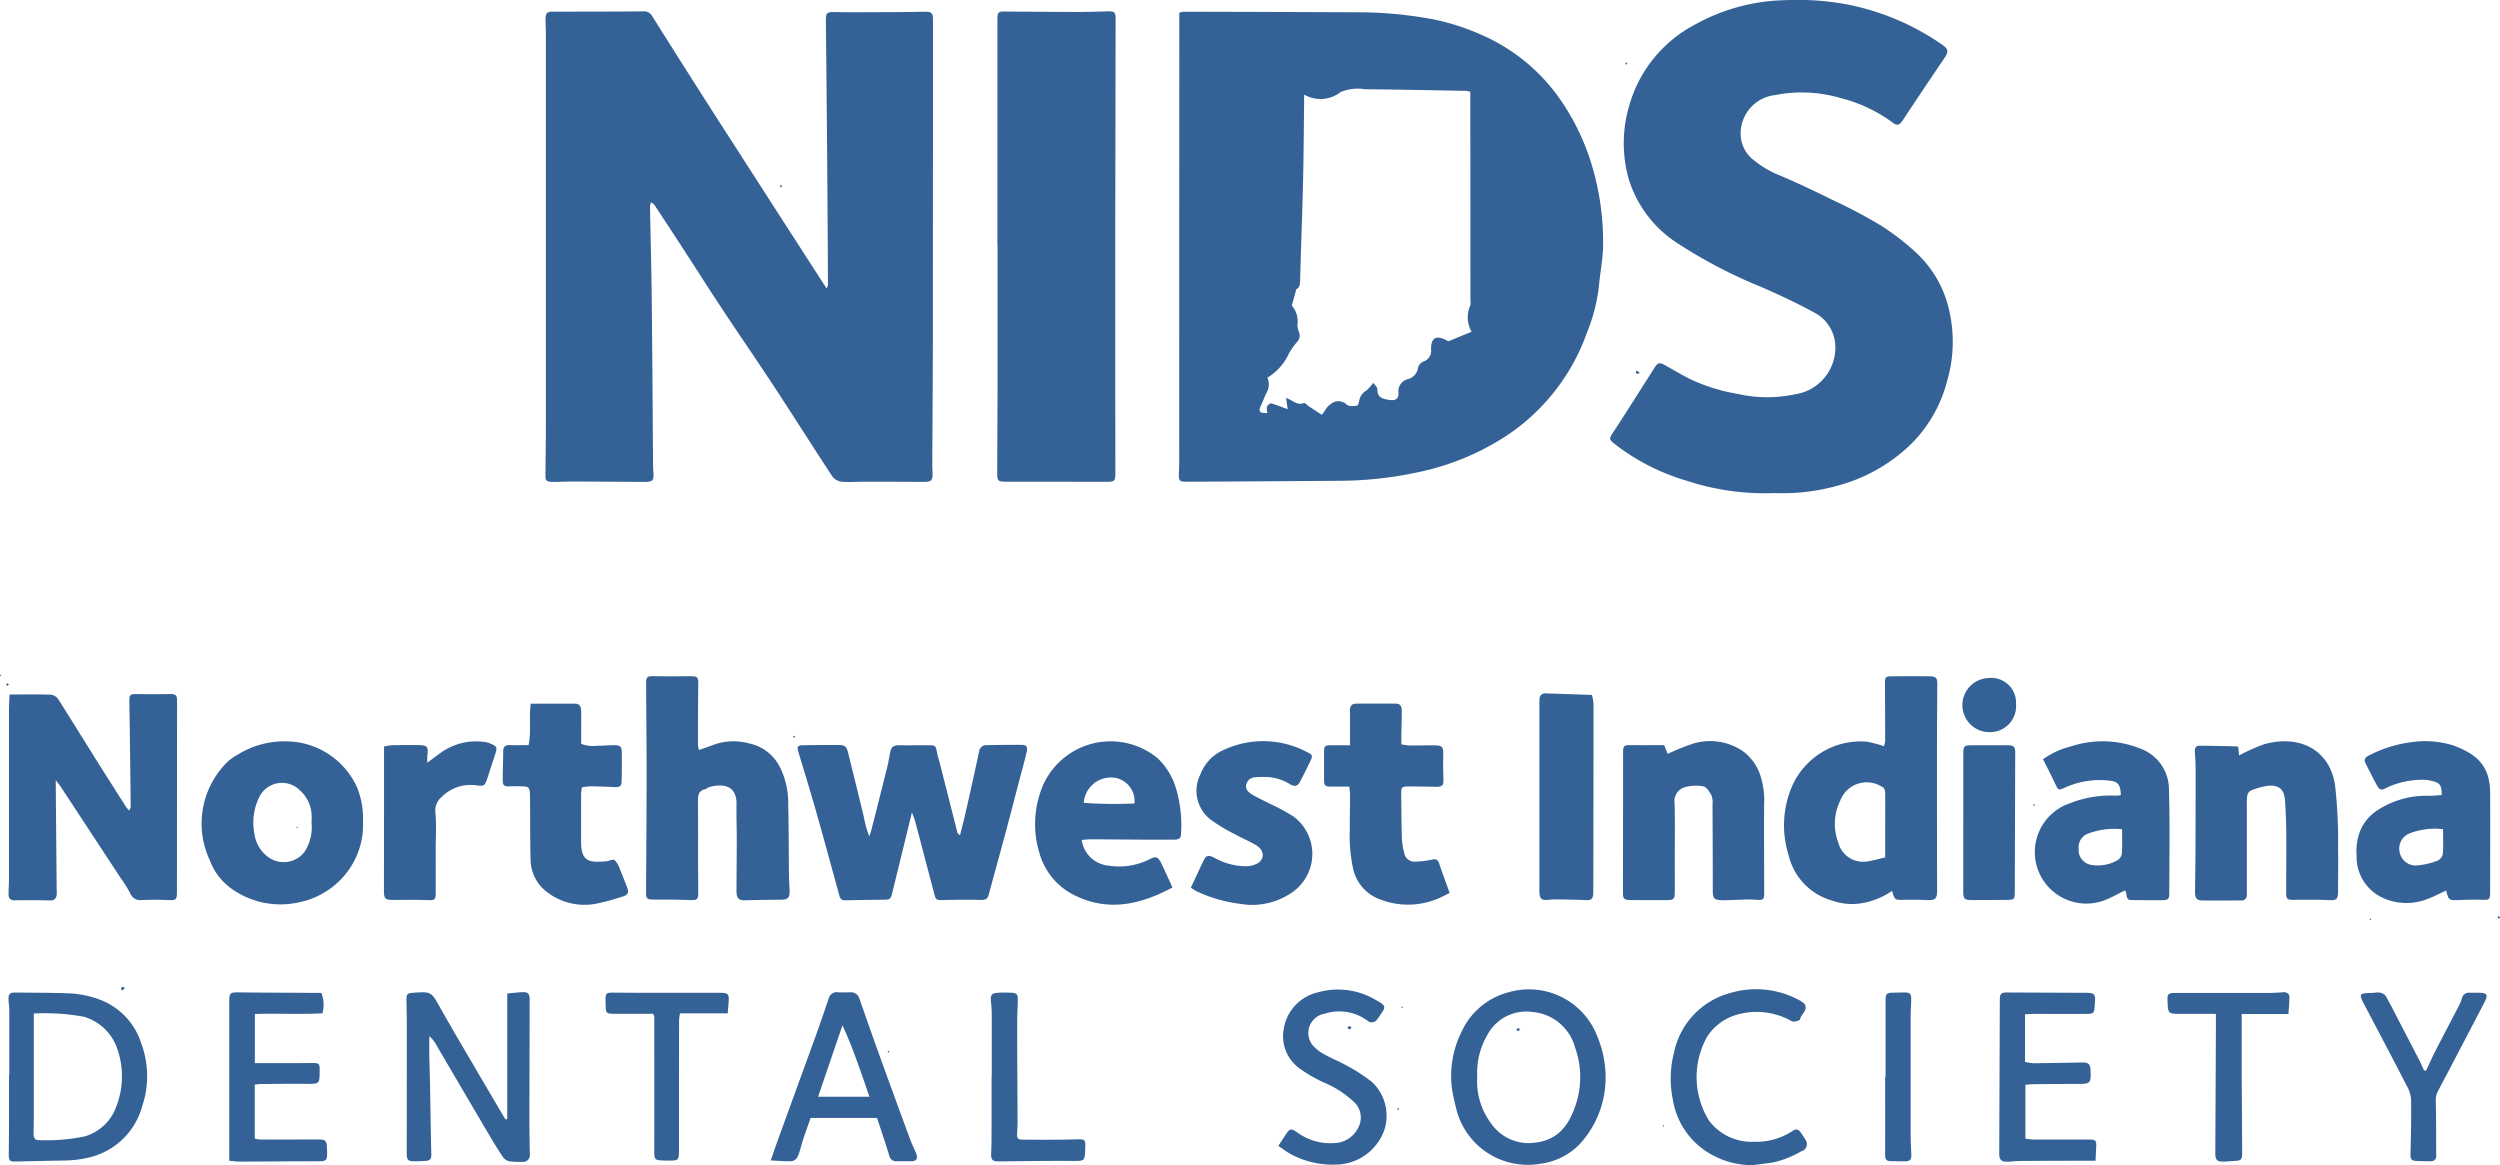 <svg xmlns="http://www.w3.org/2000/svg" xmlns:xlink="http://www.w3.org/1999/xlink" width="192.006" height="89.484" viewBox="0 0 192.006 89.484">
  <defs>
    <clipPath id="clip-path">
      <rect id="Rectangle_211" data-name="Rectangle 211" width="192.006" height="89.484" fill="none"/>
    </clipPath>
  </defs>
  <g id="meet-dr-snow-icon-5" transform="translate(0 0)">
    <g id="Group_471" data-name="Group 471" transform="translate(0 0)" clip-path="url(#clip-path)">
      <path id="Path_3173" data-name="Path 3173" d="M27.346,15.065a1.379,1.379,0,0,0-.083.309c.044,2.37.109,4.739.135,7.109.046,4.271.07,8.54.1,12.811,0,.166.015.331.028.5.052.634-.046.751-.677.749-1.873-.009-3.748-.024-5.622-.028-.5,0-1,.035-1.494.024-.427-.009-.505-.111-.5-.5.013-1.353.035-2.7.035-4.053q0-14.947,0-29.894c0-.379-.033-.758-.024-1.137.007-.431.139-.529.566-.529,2.322,0,4.644,0,6.965-.022a.715.715,0,0,1,.68.405q1.513,2.408,3.038,4.807,1.718,2.7,3.45,5.386,2.806,4.362,5.619,8.725c.407.632.817,1.263,1.261,1.952a.883.883,0,0,0,.109-.266q-.023-4.767-.059-9.536-.042-5.227-.1-10.459c-.011-1-.022-.971.965-.956,1.424.024,2.847,0,4.269,0,.808,0,1.612-.022,2.418-.028.466,0,.571.115.571.59q0,11.709-.007,23.414c0,3.631-.03,7.26-.046,10.89,0,.118.011.235.015.355.037.793-.041.867-.8.86-1.494-.011-2.988-.013-4.482-.015-.568,0-1.137.052-1.7,0a1.054,1.054,0,0,1-.7-.392c-1.522-2.315-3-4.659-4.522-6.976-1.3-1.982-2.646-3.931-3.953-5.907-.982-1.483-1.934-2.984-2.9-4.474q-1.143-1.758-2.3-3.509a1.294,1.294,0,0,0-.25-.2" transform="translate(22.658 0.468)" fill="#346296"/>
      <path id="Path_3174" data-name="Path 3174" d="M41.6.491a1.753,1.753,0,0,1,.348-.078Q48.675.429,55.4.459a30.793,30.793,0,0,1,6,.6A18.126,18.126,0,0,1,64.76,2.169a14.3,14.3,0,0,1,6.212,5.149,17.791,17.791,0,0,1,2.18,4.452,20.4,20.4,0,0,1,1,6.434c.011,1.1-.227,2.209-.325,3.317a13.321,13.321,0,0,1-.921,3.552,15.824,15.824,0,0,1-6.131,7.878A19.7,19.7,0,0,1,59.849,35.8a28.991,28.991,0,0,1-5.637.638q-6.011.046-12.025.074c-.6,0-.643-.081-.612-.714.033-.734.02-1.47.02-2.206q0-15.689.009-31.38V.491M56.5,28.917c.1.146.322.327.318.505-.011.632.4.719.867.8.512.087.771-.05.749-.542a.96.96,0,0,1,.745-1.052,1.052,1.052,0,0,0,.747-.793.675.675,0,0,1,.451-.562.859.859,0,0,0,.564-.889c-.03-.937.4-1.172,1.228-.71a.427.427,0,0,0,.124.044l1.76-.727a2.208,2.208,0,0,1-.1-2.015.9.9,0,0,0,.009-.353q0-7.573-.009-15.149v-.91a2.425,2.425,0,0,0-.342-.072c-2.583-.046-5.166-.1-7.75-.124a3.4,3.4,0,0,0-1.88.224,2.5,2.5,0,0,1-2.792.185c0,.316,0,.525,0,.732-.026,2.06-.037,4.123-.087,6.186-.054,2.344-.152,4.687-.211,7.031-.011.438.024.86-.3,1-.137.5-.237.858-.348,1.255a1.852,1.852,0,0,1,.427,1.516,1.737,1.737,0,0,0,.133.54.7.7,0,0,1-.185.771,6.159,6.159,0,0,0-.6.863,4.19,4.19,0,0,1-1.651,1.851,1.258,1.258,0,0,1-.1,1.218c-.128.3-.25.612-.39.913-.22.481-.12.61.5.582a1.232,1.232,0,0,1-.046-.477c.039-.118.242-.285.325-.264.438.122.858.3,1.27.449-.037-.259-.074-.525-.122-.871.51.183.843.6,1.363.4.089-.035.268.168.405.259.344.224.686.451.98.643.248-.316.407-.664.677-.823a.912.912,0,0,1,1.231.037c.157.15.538.118.8.081.083-.013.146-.3.181-.477a1.114,1.114,0,0,1,.553-.7,3.544,3.544,0,0,0,.505-.577" transform="translate(48.97 0.486)" fill="#346296"/>
      <path id="Path_3175" data-name="Path 3175" d="M69.38,37.871a19.207,19.207,0,0,1-6.7-.939,16.717,16.717,0,0,1-5.484-2.775c-.547-.429-.516-.453-.137-1.028.78-1.187,1.536-2.392,2.3-3.589.281-.44.564-.878.839-1.318.22-.355.386-.4.745-.2.725.4,1.429.841,2.178,1.189a13.968,13.968,0,0,0,2,.721c.61.179,1.242.279,1.864.407A10.316,10.316,0,0,0,71,30.28a3.627,3.627,0,0,0,3.073-3.563,3,3,0,0,0-1.583-2.692c-1.326-.725-2.7-1.366-4.086-1.976a37.438,37.438,0,0,1-6.362-3.308,9.008,9.008,0,0,1-3.829-4.957A10.128,10.128,0,0,1,58.246,8.1,10.123,10.123,0,0,1,63.181,1.95,14.882,14.882,0,0,1,70.162.016a20.87,20.87,0,0,1,4.955.353A19.3,19.3,0,0,1,82.259,3.42c.51.353.523.547.192,1.037q-1.614,2.382-3.2,4.781c-.259.388-.444.449-.8.161a11.4,11.4,0,0,0-3.953-1.86,10.552,10.552,0,0,0-5.064-.233A2.971,2.971,0,0,0,66.8,10.349,2.545,2.545,0,0,0,67.807,12.3a7.6,7.6,0,0,0,1.878,1.126c1.464.61,2.895,1.3,4.317,2a39.6,39.6,0,0,1,3.57,1.895,19.069,19.069,0,0,1,2.749,2.128,8.545,8.545,0,0,1,2.492,4.384,10.712,10.712,0,0,1-.17,5.476,10.465,10.465,0,0,1-3.448,5.423,12.772,12.772,0,0,1-4.737,2.509,15.7,15.7,0,0,1-5.077.629" transform="translate(66.887 -0.001)" fill="#346296"/>
      <path id="Path_3176" data-name="Path 3176" d="M35.177,18.377V1.016c0-.507.07-.6.462-.6,1.945.013,3.888.033,5.833.037.758,0,1.514-.033,2.272-.052.386-.011.514.1.512.5q-.013,8.217-.028,16.434-.007,9.288.009,18.572c0,.551-.078.627-.6.627q-3.914,0-7.826-.007c-.586,0-.653-.068-.649-.643q.016-3.306.026-6.617.007-5.443,0-10.886h-.013" transform="translate(41.426 0.469)" fill="#346296"/>
      <path id="Path_3177" data-name="Path 3177" d="M3.923,31.07c.024,2.895.048,5.641.072,8.386a2.763,2.763,0,0,1,0,.425.448.448,0,0,1-.521.444c-.9-.02-1.8-.024-2.7-.007-.348,0-.475-.157-.473-.466,0-.427.033-.854.033-1.279q0-6.4,0-12.8c0-.418.026-.836.041-1.265,1.12,0,2.156-.02,3.191.015a.831.831,0,0,1,.555.353c1,1.577,1.982,3.171,2.975,4.755.743,1.183,1.5,2.361,2.248,3.539a2.926,2.926,0,0,0,.216.253,1.045,1.045,0,0,0,.12-.3q-.042-4.015-.1-8.033c-.009-.577.041-.627.636-.614.8.015,1.61.011,2.415,0,.527-.009.612.065.612.6q-.007,7.253-.011,14.51c0,.719-.044.741-.771.708-.638-.03-1.281-.024-1.919,0a.819.819,0,0,1-.9-.521,8.658,8.658,0,0,0-.714-1.139q-2.28-3.479-4.563-6.952c-.113-.172-.244-.331-.449-.608" transform="translate(0.357 28.83)" fill="#346296"/>
      <path id="Path_3178" data-name="Path 3178" d="M40.6,33.209c.172-.7.338-1.34.481-1.98.333-1.477.664-2.956.978-4.437a.557.557,0,0,1,.584-.505c.9-.015,1.8-.026,2.7-.022.349,0,.46.144.381.507-.133.6-.3,1.191-.46,1.786-.357,1.372-.71,2.747-1.078,4.117-.46,1.716-.932,3.428-1.4,5.14-.081.3-.257.372-.582.362-.971-.035-1.943-.013-2.914.007-.51.009-.549,0-.677-.5-.49-1.854-.974-3.711-1.466-5.565-.052-.2-.137-.381-.242-.664-.514,2.1-1,4.09-1.488,6.079-.152.616-.161.614-.788.625-.947.013-1.9.024-2.842.046a.4.4,0,0,1-.453-.344c-.6-2.191-1.194-4.384-1.817-6.569-.431-1.525-.9-3.036-1.357-4.554-.091-.311-.007-.44.333-.444.947-.013,1.895-.024,2.842-.015.429,0,.562.152.666.582.4,1.631.806,3.263,1.2,4.9a9.186,9.186,0,0,0,.416,1.522,2.453,2.453,0,0,0,.135-.335q.621-2.441,1.233-4.885c.091-.366.157-.738.224-1.111.1-.553.253-.664.8-.656.712.015,1.422-.007,2.132,0,.595.007.588.015.7.627.044.231.128.455.187.684q.689,2.718,1.377,5.432c.009.037.065.059.192.17" transform="translate(33.135 30.941)" fill="#346296"/>
      <path id="Path_3179" data-name="Path 3179" d="M71.206,40.328a5.754,5.754,0,0,1-2.27.939,4.489,4.489,0,0,1-2.307-.183,4.755,4.755,0,0,1-3.376-3.518,7.576,7.576,0,0,1,.331-5.406,5.768,5.768,0,0,1,5.65-3.293,8.918,8.918,0,0,1,1.34.351,1.5,1.5,0,0,0,.1-.375c0-1.494-.009-2.988-.015-4.48,0-.433.052-.505.479-.51,1-.009,1.991-.013,2.988,0,.444.007.553.144.551.542-.013,2.111-.026,4.219-.026,6.329q0,4.8.013,9.605c0,.606-.159.734-.773.708-.59-.026-1.185-.035-1.775-.02-.7.017-.7.033-.913-.69m-.527-2.564v-2.4c0-.8.009-1.607,0-2.411,0-.255,0-.523-.311-.653a2.17,2.17,0,0,0-3.134,1.083,4.059,4.059,0,0,0-.155,3.243,1.965,1.965,0,0,0,2.176,1.451c.457-.054.9-.2,1.427-.316" transform="translate(74.111 28.091)" fill="#346296"/>
      <path id="Path_3180" data-name="Path 3180" d="M26.85,29.513l1.257-.449a4.548,4.548,0,0,1,2.592-.057,3.425,3.425,0,0,1,2.376,1.847A6.222,6.222,0,0,1,33.7,33.73c.041,1.777.037,3.557.057,5.334,0,.4.035.806.048,1.207.017.614-.12.741-.73.743-.921,0-1.843.024-2.764.039-.416.009-.586-.187-.584-.7,0-1.326.02-2.655.02-3.982,0-.9-.035-1.8-.02-2.7.026-1.485-1.1-1.6-2.115-1.3-.111.033-.2.131-.316.159-.47.118-.531.451-.529.871.015,1.66.007,3.319.009,4.979,0,.688.017,1.374.013,2.063,0,.575-.087.612-.666.592C25.2,41,24.277,41,23.354,41c-.5,0-.575-.074-.573-.555.017-3.058.039-6.116.041-9.174,0-2.276-.026-4.55-.035-6.826,0-.568.076-.616.664-.6.878.017,1.756.009,2.631,0,.688,0,.721.054.71.708-.024,1.54-.022,3.082-.024,4.622a1.57,1.57,0,0,0,.081.333" transform="translate(26.838 28.089)" fill="#346296"/>
      <path id="Path_3181" data-name="Path 3181" d="M80.732,26.6c.02.2.041.42.063.625a14.088,14.088,0,0,1,1.941-.863c2.677-.741,4.988.4,5.423,3.112a37.984,37.984,0,0,1,.233,4.964c.031,1.043,0,2.087,0,3.13,0,.741-.078.8-.806.767-.852-.037-1.705-.03-2.559-.017-.538.007-.621-.05-.619-.577,0-1.542.017-3.084.007-4.624-.007-.806-.041-1.614-.094-2.418-.054-.845-.442-1.213-1.289-1.143a5.485,5.485,0,0,0-1.355.377.567.567,0,0,0-.255.383,3.639,3.639,0,0,0-.033.708v6.547a3.444,3.444,0,0,1-.009.425.385.385,0,0,1-.433.37c-1,0-1.991.015-2.986,0-.44,0-.562-.192-.553-.714.015-1.019.03-2.039.035-3.06q.013-3.13.011-6.262c0-.449-.022-.9-.061-1.348-.024-.285.059-.5.351-.5.967,0,1.934.03,2.9.052.02,0,.037.026.083.065" transform="translate(91.175 30.792)" fill="#346296"/>
      <path id="Path_3182" data-name="Path 3182" d="M13.656,26.149a6.012,6.012,0,0,1,5.386,3.522,6.361,6.361,0,0,1,.46,2.638,5.977,5.977,0,0,1-.989,3.563,6.192,6.192,0,0,1-3.962,2.646,6.446,6.446,0,0,1-5.186-1.083,4.647,4.647,0,0,1-1.614-2.124,6.635,6.635,0,0,1,1.065-7.294,3.561,3.561,0,0,1,1.048-.836,6.761,6.761,0,0,1,3.792-1.032m1.895,6.231a4.87,4.87,0,0,0,0-.664,2.669,2.669,0,0,0-.889-1.8,1.937,1.937,0,0,0-3.149.564,4.388,4.388,0,0,0-.346,2.768,2.624,2.624,0,0,0,1.054,1.786A2.012,2.012,0,0,0,15,34.65a3.431,3.431,0,0,0,.549-2.27" transform="translate(8.376 30.789)" fill="#346296"/>
      <path id="Path_3183" data-name="Path 3183" d="M60.4,26.446l.264.664a17.752,17.752,0,0,1,1.786-.732,4.476,4.476,0,0,1,3.936.486,3.74,3.74,0,0,1,1.377,1.845,6.173,6.173,0,0,1,.307,2.3c-.009,2.18,0,4.361.007,6.541,0,.825.013.8-.8.754-.518-.033-1.041.013-1.562.024-.307.007-.614.028-.921.015-.577-.024-.666-.144-.666-.734q0-3.306-.022-6.613a1.523,1.523,0,0,0-.078-.7c-.15-.274-.377-.638-.627-.693a3.064,3.064,0,0,0-1.39.059,1.1,1.1,0,0,0-.815,1.239c.035,1.47.013,2.94.013,4.408,0,.806.007,1.612,0,2.418,0,.534-.087.612-.623.614-.9,0-1.8,0-2.7-.007-.6-.007-.658-.074-.656-.645q.007-5.3.011-10.592c0-.647.022-.664.675-.66.826.007,1.651,0,2.483,0" transform="translate(67.418 30.791)" fill="#346296"/>
      <path id="Path_3184" data-name="Path 3184" d="M78.337,30.244c-.022-.765-.213-1.019-.9-1.087a6.485,6.485,0,0,0-3.391.538c-.512.235-.514.211-.765-.322-.287-.619-.6-1.222-.919-1.856a6.154,6.154,0,0,1,2.13-.98,7.727,7.727,0,0,1,5.286.142,3.33,3.33,0,0,1,2.254,3.154c.081,2.653.031,5.308.026,7.963,0,.481-.087.545-.608.547-.686,0-1.372,0-2.06-.007-.553,0-.553-.007-.649-.562a.492.492,0,0,0-.046-.131c-.009-.017-.039-.024-.061-.039-.5.244-.984.525-1.5.725a3.955,3.955,0,1,1-2.747-7.416,8.529,8.529,0,0,1,3.544-.6,1.869,1.869,0,0,0,.346-.026c.02,0,.035-.026.054-.041m.1,2.649a5.649,5.649,0,0,0-2.561.318,1.106,1.106,0,0,0-.769,1.207,1.145,1.145,0,0,0,.9,1.2,3.031,3.031,0,0,0,2.117-.37.709.709,0,0,0,.3-.5c.039-.608.015-1.215.015-1.856" transform="translate(84.548 30.794)" fill="#346296"/>
      <path id="Path_3185" data-name="Path 3185" d="M89.975,37.6c-.54.244-1.015.507-1.522.68A4.341,4.341,0,0,1,85.2,38.2a3.448,3.448,0,0,1-2.1-3.271,4.377,4.377,0,0,1,.213-1.749A3.433,3.433,0,0,1,84.7,31.435a6.817,6.817,0,0,1,3.9-1.113c.346.011.695-.037,1.039-.059,0-.719-.12-.926-.7-1.065a2.8,2.8,0,0,0-.984-.1,6.4,6.4,0,0,0-2.54.6c-.425.246-.558.189-.784-.231-.292-.54-.564-1.091-.847-1.638-.168-.327.035-.5.283-.614a9.694,9.694,0,0,1,3.1-.991,7.285,7.285,0,0,1,3.372.235c1.729.653,2.8,1.483,2.816,3.633.017,2.513,0,5.027,0,7.543,0,.68-.035.7-.721.673-.545-.022-1.089,0-1.636.022-.819.026-.819.033-1.022-.73m-.231-4.711A5.321,5.321,0,0,0,87.2,33.2a1.245,1.245,0,0,0-.8,1.418,1.261,1.261,0,0,0,1.22,1.061,5.515,5.515,0,0,0,1.712-.381.734.734,0,0,0,.39-.518c.048-.606.017-1.218.017-1.888" transform="translate(97.893 30.796)" fill="#346296"/>
      <path id="Path_3186" data-name="Path 3186" d="M40.079,33.7a2.285,2.285,0,0,0,2.043,1.986,5.188,5.188,0,0,0,3.108-.455c.564-.3.712-.242.989.333s.545,1.183.83,1.806c-2.5,1.333-4.955,1.878-7.543.584a5.152,5.152,0,0,1-2.655-3.169,7.587,7.587,0,0,1,.011-4.6,5.675,5.675,0,0,1,9.05-2.742,5.234,5.234,0,0,1,1.4,2.274,9.855,9.855,0,0,1,.39,3.581c0,.359-.279.394-.553.4q-.925,0-1.847,0c-1.494-.009-2.986-.024-4.478-.03-.233,0-.464.026-.743.046m4.051-2.8a1.817,1.817,0,0,0-1.494-1.971,2.093,2.093,0,0,0-2.4,1.923,31.217,31.217,0,0,0,3.89.048" transform="translate(42.998 30.793)" fill="#346296"/>
      <path id="Path_3187" data-name="Path 3187" d="M56.339,39.352c-.346.163-.69.364-1.061.5a5.935,5.935,0,0,1-4.565-.122,3.242,3.242,0,0,1-1.793-2.252,12.3,12.3,0,0,1-.25-3.106c-.011-.83.017-1.658.02-2.487,0-.209-.033-.416-.057-.7-.473,0-.913-.007-1.353,0-.5.011-.592-.074-.59-.551,0-.66,0-1.32,0-1.98,0-.612.03-.649.627-.645.42,0,.841,0,1.368,0,0-.81,0-1.581,0-2.352,0-.118-.015-.235-.011-.355.013-.3.152-.49.479-.49,1.019,0,2.039-.007,3.056,0,.392,0,.453.288.451.588,0,.64-.022,1.279-.033,1.917,0,.185,0,.37,0,.619a4.194,4.194,0,0,0,.577.087c.662.007,1.326-.015,1.991-.007.577.009.662.135.649.727-.015.614,0,1.231.015,1.845.015.514-.076.619-.6.61-.71-.011-1.42-.028-2.132-.024-.44,0-.514.081-.51.479.011,1.161.015,2.322.05,3.483a5.582,5.582,0,0,0,.176,1.115.8.8,0,0,0,.843.695A6.609,6.609,0,0,0,55,36.786c.294-.059.433.009.529.294.24.714.5,1.42.81,2.272" transform="translate(55 29.229)" fill="#346296"/>
      <path id="Path_3188" data-name="Path 3188" d="M19.712,28.007c.222-1.117.02-2.139.168-3.193,1.191,0,2.3,0,3.411,0,.388,0,.457.285.462.588.009.662,0,1.326,0,1.989,0,.163,0,.325,0,.505a2.5,2.5,0,0,0,1.209.152c.449,0,.9-.041,1.348-.046.429,0,.558.118.562.538.009.736.007,1.47-.011,2.2-.009.427-.135.505-.586.481-.59-.028-1.183-.052-1.773-.061a5.641,5.641,0,0,0-.695.076c-.026.231-.061.392-.061.553q0,1.813,0,3.624c0,1.61.7,1.594,1.91,1.509.222-.015.51-.185.647-.1a1.452,1.452,0,0,1,.4.647c.2.475.386.961.575,1.444.148.375.076.586-.3.7a17.913,17.913,0,0,1-2.047.558,4.71,4.71,0,0,1-3.6-.743,3.181,3.181,0,0,1-1.464-2.631c-.041-1.468-.026-2.938-.039-4.406-.011-1.394.035-1.2-1.239-1.239-.094,0-.189.007-.283.011-.464.02-.577-.054-.577-.473,0-.734.033-1.468.035-2.2,0-.362.148-.512.516-.494.466.02.934,0,1.435,0" transform="translate(20.883 29.23)" fill="#346296"/>
      <path id="Path_3189" data-name="Path 3189" d="M41.991,37.395c.357-.762.666-1.453,1-2.128.181-.364.362-.4.83-.159a5.015,5.015,0,0,0,2.374.636,1.855,1.855,0,0,0,.943-.235c.553-.355.479-1.017-.137-1.383-.488-.288-1.015-.507-1.512-.782A13.387,13.387,0,0,1,43.6,32.228a2.789,2.789,0,0,1-.865-3.559,3.31,3.31,0,0,1,1.83-1.88,7.165,7.165,0,0,1,6.371.2c.4.187.425.272.244.656-.264.555-.536,1.106-.825,1.649-.159.3-.427.37-.788.126a3.592,3.592,0,0,0-1.819-.529,5.8,5.8,0,0,0-.778.02.71.71,0,0,0-.723.571c-.085.37.187.59.436.745.442.274.926.479,1.385.721a16.146,16.146,0,0,1,1.806.976,3.584,3.584,0,0,1-.227,5.909,5.358,5.358,0,0,1-3.866.8,11.1,11.1,0,0,1-3.328-.954c-.142-.074-.274-.166-.464-.283" transform="translate(49.469 30.785)" fill="#346296"/>
      <path id="Path_3190" data-name="Path 3190" d="M58.318,24.568a3.737,3.737,0,0,1,.122.7q0,7.139-.017,14.279c0,.12,0,.237-.007.355-.028.314-.179.444-.516.427-.8-.039-1.607-.044-2.413-.057a3.036,3.036,0,0,0-.423.028c-.647.072-.782-.054-.782-.727q0-1.634,0-3.269V25.433c0-.189,0-.381.013-.568a.419.419,0,0,1,.479-.414c1.152.035,2.307.076,3.546.118" transform="translate(63.946 28.803)" fill="#346296"/>
      <path id="Path_3191" data-name="Path 3191" d="M22.073,44.748V35.093c.475-.044.871-.1,1.265-.109.338,0,.46.172.457.564q-.01,4.551-.02,9.1c0,.924.017,1.847.033,2.771a.52.52,0,0,1-.592.6,5.92,5.92,0,0,1-.984-.041.843.843,0,0,1-.488-.325c-.383-.568-.738-1.157-1.087-1.747q-2.019-3.427-4.029-6.859a2.143,2.143,0,0,0-.542-.671c0,.475-.007.952,0,1.427.015.754.041,1.505.057,2.259.033,1.8.052,3.6.1,5.4.007.309-.1.455-.381.479a10.172,10.172,0,0,1-1.063.03c-.338-.007-.447-.166-.447-.571q.007-4.839.009-9.673c0-.71-.017-1.42-.028-2.132-.007-.453.063-.531.514-.562,1.411-.1,1.39-.076,2.076,1.143.971,1.734,1.991,3.441,2.995,5.158.666,1.141,1.34,2.278,2.008,3.417l.148-.007" transform="translate(16.884 41.213)" fill="#346296"/>
      <path id="Path_3192" data-name="Path 3192" d="M63.037,41.507a7.545,7.545,0,0,1-1.969,5.249,5.074,5.074,0,0,1-3.06,1.529,5.652,5.652,0,0,1-6.4-4.06c-.113-.457-.227-.915-.318-1.377a7.558,7.558,0,0,1,.653-4.633,5.506,5.506,0,0,1,3.664-3.108,5.619,5.619,0,0,1,6.83,3.491,8.122,8.122,0,0,1,.6,2.908m-9.858.063a5.407,5.407,0,0,0,1.05,3.6A3.519,3.519,0,0,0,57.137,46.7c2.087-.057,3.075-1.194,3.674-3.163a6.712,6.712,0,0,0-.124-4.193,3.7,3.7,0,0,0-3.208-2.71,3.391,3.391,0,0,0-3.52,1.751,5.73,5.73,0,0,0-.78,3.189" transform="translate(60.277 41.095)" fill="#346296"/>
      <path id="Path_3193" data-name="Path 3193" d="M.363,41.33c0-1.684,0-3.367,0-5.049,0-.261-.059-.518-.061-.78-.007-.39.115-.507.5-.5,1.4.015,2.8.011,4.195.063A7.683,7.683,0,0,1,7.4,35.58,5.264,5.264,0,0,1,10.494,38.9a7.2,7.2,0,0,1,.083,4.807,5.53,5.53,0,0,1-4.01,3.942,8.5,8.5,0,0,1-2.032.253c-1.255.022-2.509.05-3.766.078-.362.007-.449-.1-.447-.545.007-.78.017-1.559.02-2.339,0-1.257,0-2.514,0-3.77h.02m1.882-4.718v7.924c0,.449-.009.9-.015,1.348,0,.283.131.479.416.455a14.171,14.171,0,0,0,3.513-.288,3.66,3.66,0,0,0,2.426-2.3,6.4,6.4,0,0,0,.068-4.439A3.848,3.848,0,0,0,6.1,36.862a16.452,16.452,0,0,0-3.851-.25" transform="translate(0.351 41.229)" fill="#346296"/>
      <path id="Path_3194" data-name="Path 3194" d="M13.548,26.537a4.223,4.223,0,0,1,.6-.1c.686-.013,1.374-.017,2.063-.009.664.007.751.131.656.821a4.74,4.74,0,0,0,0,.536c.394-.294.7-.536,1.022-.762a4.632,4.632,0,0,1,3.287-.847,1.942,1.942,0,0,1,.545.137c.5.213.529.288.364.8-.2.608-.394,1.215-.595,1.821-.216.643-.227.666-.913.575a3.15,3.15,0,0,0-2.6.891,1.38,1.38,0,0,0-.486,1.255c.085.939.02,1.893.02,2.842,0,1.091.007,2.182,0,3.274,0,.549-.078.579-.619.56-.852-.028-1.705-.02-2.557-.013-.734.007-.8-.065-.8-.8q.01-5.159.007-10.318v-.664" transform="translate(15.952 30.798)" fill="#346296"/>
      <path id="Path_3195" data-name="Path 3195" d="M35.34,44.641h-5.1c-.183.527-.379,1.056-.555,1.592-.146.447-.246.913-.423,1.346a.663.663,0,0,1-.438.379c-.507.028-1.019-.026-1.647-.054.207-.595.377-1.1.56-1.6.967-2.668,1.943-5.336,2.908-8,.338-.934.653-1.875.978-2.812a.631.631,0,0,1,.741-.5c.307.009.614.009.921,0a.659.659,0,0,1,.7.479c.531,1.518,1.063,3.036,1.61,4.548q1.134,3.14,2.291,6.271c.131.353.3.693.444,1.041.183.429.052.64-.386.636-.355,0-.708-.009-1.061,0a.545.545,0,0,1-.61-.457c-.288-.947-.608-1.886-.932-2.875m-.582-1.623c-.664-1.9-1.255-3.722-2.071-5.489-.619,1.812-1.237,3.622-1.875,5.489Z" transform="translate(32.017 41.22)" fill="#346296"/>
      <path id="Path_3196" data-name="Path 3196" d="M8.084,47.925V42.064q0-3.166,0-6.329c0-.71.063-.751.769-.741,1.873.022,3.746.026,5.619.037h.68a2.441,2.441,0,0,1,.089,1.568c-1.7.1-3.42-.007-5.19.057v3.77c1.444,0,2.86.011,4.276-.007.666-.007.706,0,.7.625-.011.993-.011.982-1.039.976-1.161-.009-2.322,0-3.485.013-.137,0-.274.024-.46.041v4.149a2.341,2.341,0,0,0,.414.074q2.205,0,4.411-.007c.616,0,.69.065.723.677,0,.094.009.189.009.283.009.673-.068.717-.717.717-2.015,0-4.027.017-6.04.024-.231,0-.462-.039-.765-.068" transform="translate(9.524 41.223)" fill="#346296"/>
      <path id="Path_3197" data-name="Path 3197" d="M72.477,36.674v3.661a4.338,4.338,0,0,0,.669.1c1.255-.011,2.509-.035,3.764-.059.4-.009.575.135.595.521.057,1.106.024,1.133-1.109,1.128-1.113,0-2.226.009-3.341.02-.161,0-.322.028-.547.05v4.132a6.145,6.145,0,0,0,.693.07c1.4,0,2.794,0,4.193,0,.514,0,.573.065.549.573-.013.325-.03.651-.048,1.054h-.708c-1.705,0-3.413.007-5.118.017-.331,0-.662.059-.993.054-.44,0-.582-.176-.579-.612q.023-5.9.044-11.8c0-.484.1-.584.566-.582q3.022.013,6.042.026c.666,0,.758.1.69.793-.007.072,0,.142-.011.213-.044.562-.072.608-.625.612-1.326.011-2.653,0-3.982,0-.231,0-.46.02-.743.033" transform="translate(83.049 41.224)" fill="#346296"/>
      <path id="Path_3198" data-name="Path 3198" d="M69.231,32.167V26.9c0-.549.074-.621.6-.621.923,0,1.847,0,2.77,0,.518,0,.619.085.616.614q0,2.633-.017,5.264c-.007,1.756-.007,3.509-.015,5.264,0,.734-.007.732-.764.734q-1.281,0-2.557.011c-.549,0-.638-.087-.638-.666V32.167h0" transform="translate(81.557 30.961)" fill="#346296"/>
      <path id="Path_3199" data-name="Path 3199" d="M45.077,46.9c.25-.383.429-.66.614-.934.274-.405.364-.405.8-.126a4.279,4.279,0,0,0,2.932.843,2.1,2.1,0,0,0,1.8-1.2A1.641,1.641,0,0,0,51,43.642a7.585,7.585,0,0,0-2.411-1.6,10.652,10.652,0,0,1-1.9-1.1,3.039,3.039,0,0,1-1.2-3.012,3.436,3.436,0,0,1,2.651-2.827,5.675,5.675,0,0,1,4.5.64c.71.386.708.484.248,1.126a3.451,3.451,0,0,1-.2.292.511.511,0,0,1-.8.1,3.657,3.657,0,0,0-3.252-.51,1.5,1.5,0,0,0-.878,2.476,3.233,3.233,0,0,0,.9.673c.536.3,1.117.521,1.649.828A12.683,12.683,0,0,1,52.271,42a3.548,3.548,0,0,1,.932,3.718,3.991,3.991,0,0,1-3.668,2.62,6.767,6.767,0,0,1-3.609-.86c-.277-.163-.536-.362-.849-.575" transform="translate(53.104 41.104)" fill="#346296"/>
      <path id="Path_3200" data-name="Path 3200" d="M65.236,48.394a6.271,6.271,0,0,1-2.9-.658,5.875,5.875,0,0,1-3.25-4.31,8.012,8.012,0,0,1,.074-3.659,5.986,5.986,0,0,1,4.3-4.585,6.951,6.951,0,0,1,5.171.464,2.825,2.825,0,0,1,.366.216.607.607,0,0,1,.211.185c.248.49-.29.749-.366,1.154-.017.087-.3.152-.473.174a.629.629,0,0,1-.325-.124,5.473,5.473,0,0,0-3.934-.44,4.026,4.026,0,0,0-2.424,1.758,6.351,6.351,0,0,0,.17,6.412A4.1,4.1,0,0,0,65.326,46.6a5.047,5.047,0,0,0,2.9-.8c.348-.244.507-.166.749.2a4.893,4.893,0,0,1,.266.42.571.571,0,0,1-.3.913,7.9,7.9,0,0,1-2.158.858c-.512.076-1.026.135-1.54.2" transform="translate(69.404 41.089)" fill="#346296"/>
      <path id="Path_3201" data-name="Path 3201" d="M88.265,40.991c.242-.51.47-1.026.725-1.529.571-1.115,1.159-2.224,1.734-3.337a3.162,3.162,0,0,0,.281-.649.552.552,0,0,1,.621-.455c.189,0,.379,0,.568,0,.786,0,.867.126.516.8q-.31.6-.625,1.2c-.965,1.845-1.925,3.69-2.9,5.53a1.535,1.535,0,0,0-.181.8c.037,1.4.026,2.794.033,4.193a.371.371,0,0,1-.388.414c-.4.013-.806,0-1.207-.024-.287-.013-.39-.168-.381-.47.035-1.42.068-2.84.046-4.26a2.534,2.534,0,0,0-.344-1.063c-1.037-2.017-2.1-4.025-3.154-6.033-.555-1.052-.562-1.048.61-1.08a1.9,1.9,0,0,1,.494-.017.75.75,0,0,1,.449.255c.416.743.795,1.505,1.187,2.259q.673,1.291,1.342,2.583c.148.29.277.59.414.886h.161" transform="translate(98.069 41.224)" fill="#346296"/>
      <path id="Path_3202" data-name="Path 3202" d="M80.148,36.655c-.932,0-1.806,0-2.679,0-1,0-1-.007-1.037-.971-.026-.568.033-.636.64-.638,2.442,0,4.883,0,7.325,0,.307,0,.612-.033.919-.054.285-.022.479.109.481.392,0,.394-.046.791-.078,1.279H82.128c0,1.468,0,2.838,0,4.208q.013,3.2.037,6.4c0,.608-.059.669-.684.682-.283.007-.566.059-.849.05-.405-.015-.531-.176-.529-.584q.026-4.659.044-9.313c0-.447,0-.893,0-1.444" transform="translate(90.038 41.213)" fill="#346296"/>
      <path id="Path_3203" data-name="Path 3203" d="M25.006,36.628c-.954,0-1.9,0-2.849,0-.784,0-.784-.009-.8-.773-.02-.9-.02-.856.867-.849,2.609.02,5.219.011,7.828.009.743,0,.808.061.747.81-.02.233-.039.466-.065.769H27.073A4.052,4.052,0,0,0,27,37.12q-.01,4.91-.007,9.823c0,.969.011.969-.928.958-1-.011-.976-.011-.971-.947.009-3.369,0-6.737,0-10.106a1.047,1.047,0,0,0-.085-.22" transform="translate(25.155 41.233)" fill="#346296"/>
      <path id="Path_3204" data-name="Path 3204" d="M35.011,41.478c0-1.612,0-3.224,0-4.833,0-.355-.041-.708-.068-1.061-.03-.368.078-.534.453-.562a9,9,0,0,1,1.137-.009c.39.017.484.131.477.538-.009.616-.048,1.231-.046,1.847,0,2.559.022,5.118.03,7.678,0,.235-.026.473-.037.708-.017.425.035.507.468.512,1.326.007,2.653.015,3.979-.02.793-.02.815-.035.786.723-.039.967-.037.934-1.006.93-1.869-.009-3.74.015-5.611.039-.518.007-.632-.126-.606-.664.035-.78.026-1.562.03-2.344,0-1.161,0-2.322,0-3.483Z" transform="translate(41.158 41.232)" fill="#346296"/>
      <path id="Path_3205" data-name="Path 3205" d="M66.506,41.47v-5.9c0-.453.085-.542.523-.555.307-.011.614-.007.921-.015.392-.011.523.089.527.477s-.041.758-.044,1.137q-.007,4.518,0,9.035c0,.614.015,1.228.052,1.843.022.353-.155.475-.46.479-.379,0-.756-.009-1.135-.015-.288,0-.418-.124-.416-.436.009-2.015,0-4.029,0-6.044h.028" transform="translate(78.31 41.224)" fill="#346296"/>
      <path id="Path_3206" data-name="Path 3206" d="M73.3,25.906a1.992,1.992,0,0,1-1.871,2.15,2.077,2.077,0,1,1-.261-4.145,1.9,1.9,0,0,1,2.132,2" transform="translate(81.535 28.168)" fill="#346296"/>
      <path id="Path_3207" data-name="Path 3207" d="M4.323,35.09c-.026-.1-.068-.166-.048-.2a.218.218,0,0,1,.157-.091c.039,0,.081.068.122.107-.065.05-.131.1-.231.181" transform="translate(5.03 40.999)" fill="#346296"/>
      <path id="Path_3208" data-name="Path 3208" d="M47.835,36.309c-.078.057-.135.126-.183.122s-.094-.083-.139-.129c.048-.044.094-.118.144-.12s.1.068.179.126" transform="translate(55.974 42.625)" fill="#346296"/>
      <path id="Path_3209" data-name="Path 3209" d="M57.992,13.23c-.107.046-.172.1-.22.085s-.078-.089-.091-.144c-.007-.028.057-.1.065-.1a1.643,1.643,0,0,1,.246.159" transform="translate(67.951 15.398)" fill="#346296"/>
      <path id="Path_3210" data-name="Path 3210" d="M71.761,28.5c-.024-.03-.048-.061-.072-.089a.908.908,0,0,1,.1-.057s.039.039.035.05a.66.66,0,0,1-.063.1" transform="translate(84.455 33.405)" fill="#346296"/>
      <path id="Path_3211" data-name="Path 3211" d="M88.067,32.428c.033-.059.052-.094.072-.131a.559.559,0,0,1,.115.124c.011.017-.037.065-.057.1-.044-.033-.089-.063-.131-.094" transform="translate(103.75 38.047)" fill="#346296"/>
      <path id="Path_3212" data-name="Path 3212" d="M83.584,32.386c.035.015.07.028.1.044a.631.631,0,0,1-.074.078c-.009.007-.052-.015-.052-.024a.536.536,0,0,1,.024-.1" transform="translate(98.44 38.152)" fill="#346296"/>
      <path id="Path_3213" data-name="Path 3213" d="M28.094,26.07c-.037,0-.094.015-.111,0s-.007-.074-.007-.115c.039,0,.1-.013.113.007s0,.076,0,.113" transform="translate(32.953 30.566)" fill="#346296"/>
      <path id="Path_3214" data-name="Path 3214" d="M.436,24.185a.767.767,0,0,1-.139.107c-.013.007-.057-.05-.085-.076a.94.94,0,0,1,.122-.124l.1.094" transform="translate(0.25 28.38)" fill="#346296"/>
      <path id="Path_3215" data-name="Path 3215" d="M49.443,35.485a.6.6,0,0,1,.085.061c.009.007-.007.052-.013.054a.868.868,0,0,1-.1-.007l.033-.109" transform="translate(58.209 41.803)" fill="#346296"/>
      <path id="Path_3216" data-name="Path 3216" d="M.046,23.785l.057.03c-.013.037-.03.074-.048.111L0,23.9a.7.7,0,0,1,.046-.111" transform="translate(0 28.02)" fill="#346296"/>
      <path id="Path_3217" data-name="Path 3217" d="M27.661,6.64l-.1.07c-.022-.05-.041-.1-.063-.152.039-.011.087-.039.113-.024s.03.07.046.107" transform="translate(32.399 7.691)" fill="#346296"/>
      <path id="Path_3218" data-name="Path 3218" d="M57.4,2.2c.022.033.061.07.057.1s-.057.046-.087.07c-.02-.033-.061-.07-.057-.1s.057-.046.087-.07" transform="translate(67.515 2.596)" fill="#346296"/>
      <path id="Path_3219" data-name="Path 3219" d="M49.411,39.168l-.087.065c-.02-.03-.057-.065-.052-.094s.052-.046.083-.068c.017.033.037.063.057.1" transform="translate(58.045 46.029)" fill="#346296"/>
      <path id="Path_3220" data-name="Path 3220" d="M58.668,39.8a.937.937,0,0,1-.041-.109l.057-.026a1.11,1.11,0,0,1,.041.109l-.057.026" transform="translate(69.067 46.732)" fill="#346296"/>
      <path id="Path_3221" data-name="Path 3221" d="M31.434,37.1c-.02.035-.039.068-.057.1a.72.72,0,0,1-.076-.089c-.007-.009.022-.052.028-.052a.858.858,0,0,1,.1.039" transform="translate(36.874 43.655)" fill="#346296"/>
      <path id="Path_3222" data-name="Path 3222" d="M10.571,29.231l-.041.054a.7.7,0,0,1-.076-.087l.037-.052c.028.028.054.057.081.085" transform="translate(12.314 34.335)" fill="#346296"/>
      <path id="Path_3223" data-name="Path 3223" d="M53.761,36.311c-.072.076-.109.15-.155.155s-.1-.061-.131-.107c-.007-.009.046-.091.076-.1a.677.677,0,0,1,.209.048" transform="translate(62.997 42.719)" fill="#346296"/>
    </g>
  </g>
</svg>
